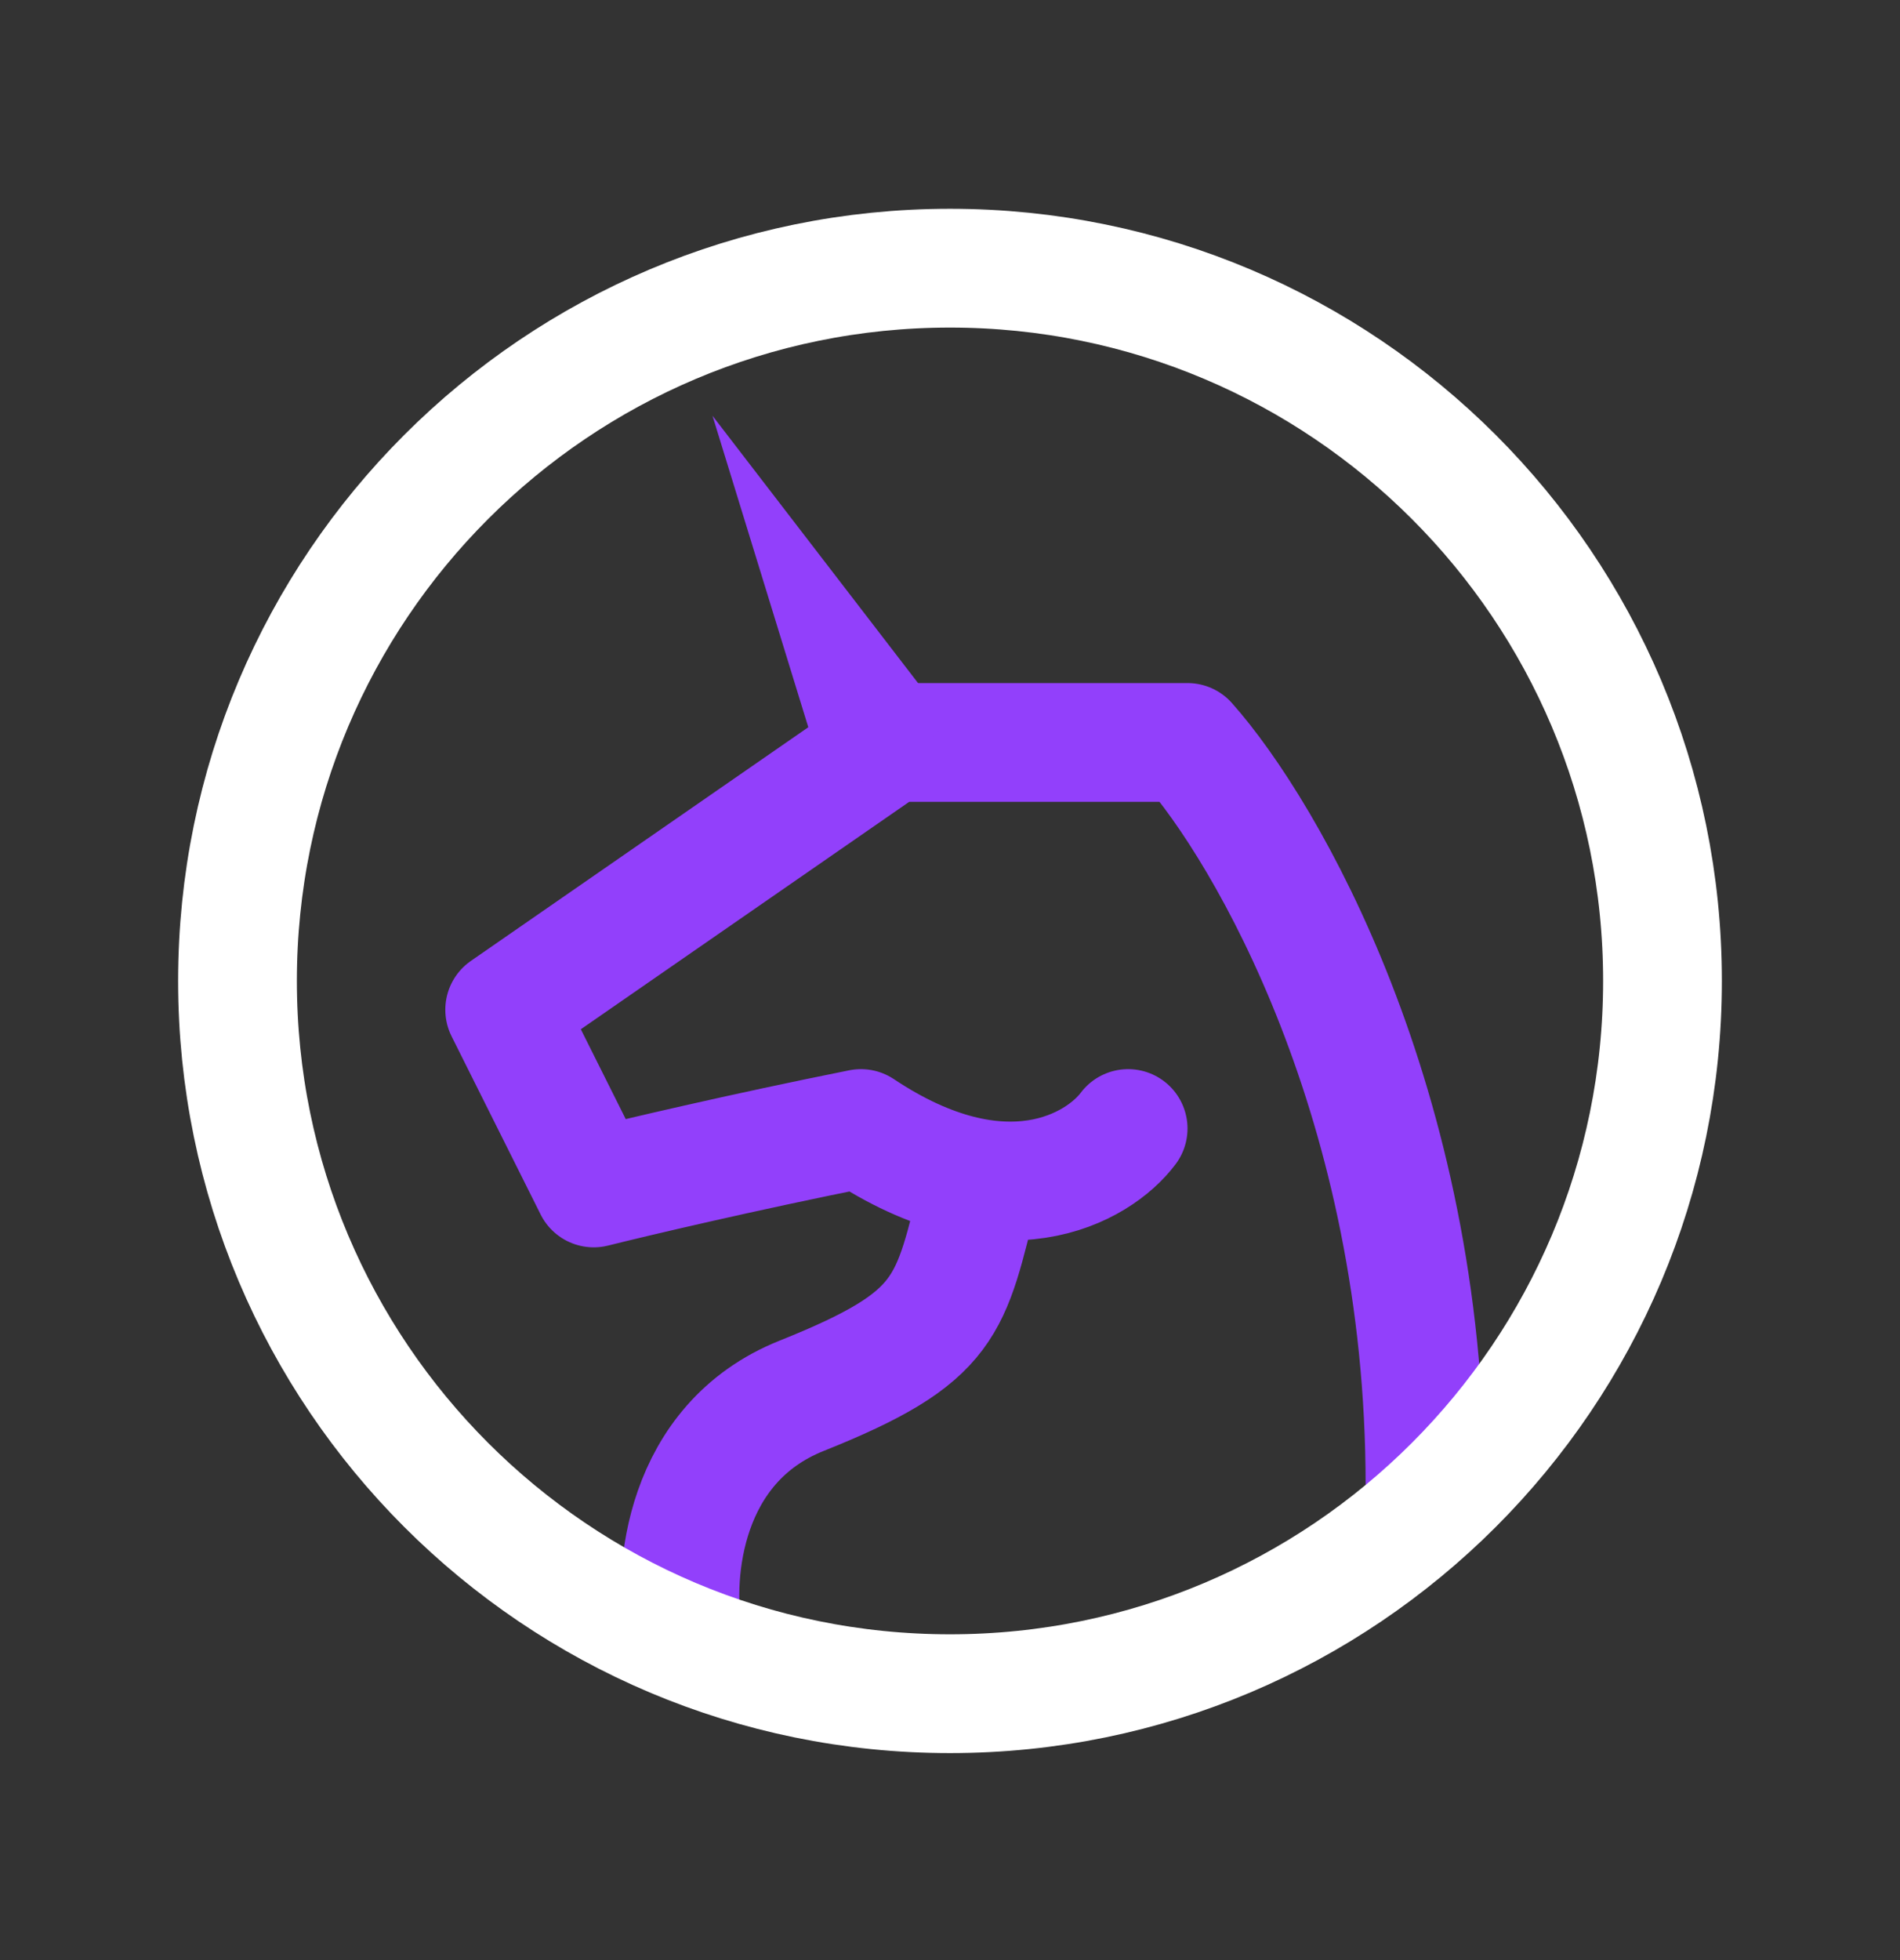 <svg width="32" height="33" viewBox="0 0 32 33" fill="none" xmlns="http://www.w3.org/2000/svg">
<rect x="0" y="0" width="32" height="33" fill="#333333" stroke="none"/>
<path d="M11.5 27.5C11.333 26.5 11.5 24.3 13.5 23.5C16 22.5 16 22 16.5 20M19 19C18.5 19.667 16.9 20.6 14.5 19C12.5 19.4 10.667 19.833 10 20L8.5 17L15 12.5H20C21.333 14 24 18.6 24 25" stroke="#9240FB" stroke-width="2" stroke-linecap="round" stroke-linejoin="round"/>
<path d="M14 13.5L12 7L16 12.2L14 13.5Z" fill="#9240FB"/>
<path fill-rule="evenodd" clip-rule="evenodd" d="M28 16.515C28 23.143 22.627 28.515 16 28.515C9.373 28.515 4 23.143 4 16.515C4 9.888 9.373 4.515 16 4.515C22.627 4.515 28 9.888 28 16.515Z" stroke="white" stroke-width="2" stroke-linecap="round" stroke-linejoin="round"/>
</svg>
